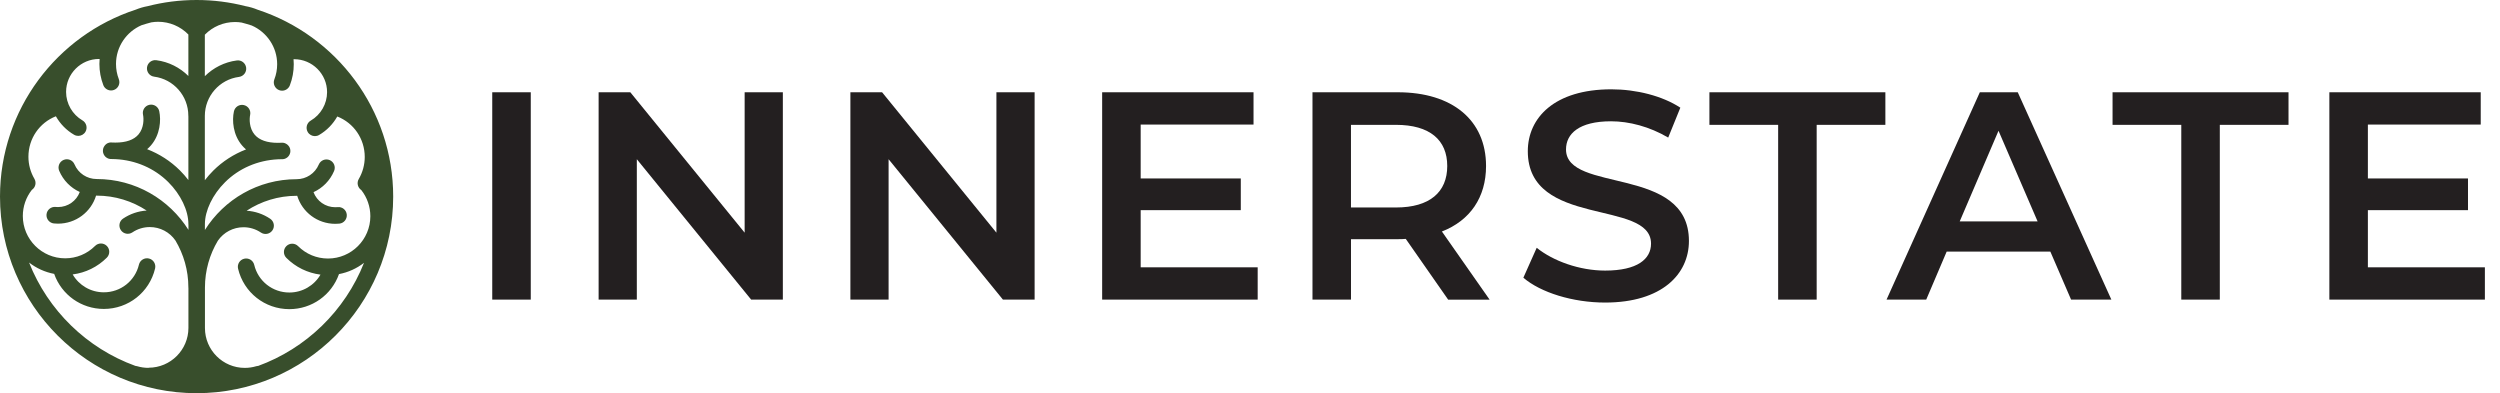 <svg id="b" xmlns="http://www.w3.org/2000/svg" width="879.48" height="138.33" viewBox="0 0 879.48 138.33"><g id="c"><path d="M173.17,32.46h13.55v72.94h-13.55V32.46Z" fill="#231f20"/><path d="M275.4,32.46v72.94h-11.15l-40.22-49.39v49.39h-13.44V32.46h11.15l40.22,49.39v-49.39h13.44Z" fill="#231f20"/><path d="M363.97,32.46v72.94h-11.15l-40.22-49.39v49.39h-13.44V32.46h11.15l40.22,49.39v-49.39h13.44Z" fill="#231f20"/><path d="M442.44,94.04v11.36h-54.71V32.46h53.25v11.36h-39.7v18.96h35.22v11.15h-35.22v20.11h41.16Z" fill="#231f20"/><path d="M509.44,105.4l-14.9-21.36c-.94.1-1.88.1-2.81.1h-16.46v21.26h-13.55V32.46h30.01c19.17,0,31.05,9.79,31.05,25.95,0,11.05-5.63,19.17-15.53,23.03l16.78,23.97h-14.59ZM491.1,43.92h-15.84v29.07h15.84c11.88,0,18.03-5.42,18.03-14.59s-6.15-14.48-18.03-14.48Z" fill="#231f20"/><path d="M535.91,97.69l4.69-10.52c5.83,4.69,15.11,8.02,24.07,8.02,11.36,0,16.15-4.06,16.15-9.48,0-15.73-43.35-5.42-43.35-32.51,0-11.77,9.38-21.78,29.38-21.78,8.75,0,17.92,2.29,24.28,6.46l-4.27,10.52c-6.56-3.86-13.75-5.73-20.11-5.73-11.25,0-15.84,4.38-15.84,9.9,0,15.53,43.24,5.42,43.24,32.2,0,11.67-9.48,21.67-29.49,21.67-11.36,0-22.72-3.54-28.76-8.75Z" fill="#231f20"/><path d="M625.53,43.92h-24.17v-11.46h61.9v11.46h-24.17v61.48h-13.55v-61.48Z" fill="#231f20"/><path d="M721.29,88.52h-36.47l-7.19,16.88h-13.96l32.82-72.94h13.34l32.93,72.94h-14.17l-7.29-16.88ZM716.81,77.89l-13.75-31.89-13.65,31.89h27.41Z" fill="#231f20"/><path d="M767.35,43.92h-24.17v-11.46h61.9v11.46h-24.17v61.48h-13.55v-61.48Z" fill="#231f20"/><path d="M874.16,94.04v11.36h-54.71V32.46h53.25v11.36h-39.7v18.96h35.22v11.15h-35.22v20.11h41.16Z" fill="#231f20"/><path d="M90.67,3.43c-1.38-.58-2.85-1.01-4.36-1.28-5.49-1.4-11.23-2.15-17.15-2.15s-11.71.75-17.22,2.17c-1.44.26-2.83.67-4.15,1.21C20.08,12.41,0,38.48,0,69.16c0,38.14,31.03,69.16,69.16,69.16s69.16-31.03,69.16-69.16c0-30.63-20.02-56.67-47.65-65.73ZM6.06,63.91s0-.01,0-.02c0,0,0,0,0,0,0,0,0,0,0,0ZM52.25,129.41c-1.38,0-2.73-.2-4.04-.59-.2-.06-.4-.1-.6-.11-17.06-6.19-30.72-19.51-37.38-36.35,2.54,1.97,5.55,3.37,8.83,3.99,2.59,7.35,9.52,12.33,17.47,12.33,8.62,0,16.03-5.85,18.03-14.22.37-1.57-.59-3.15-2.16-3.52-1.57-.38-3.15.59-3.52,2.16-1.37,5.73-6.44,9.73-12.35,9.73-4.63,0-8.74-2.47-10.96-6.29,4.53-.58,8.73-2.62,12.01-5.9,1.14-1.14,1.14-2.99,0-4.13-1.14-1.14-2.99-1.14-4.13,0-2.81,2.81-6.55,4.36-10.53,4.36-8.21,0-14.89-6.68-14.89-14.89,0-3.34,1.12-6.57,3.17-9.18,1.28-.85,1.69-2.56.9-3.91-1.37-2.34-2.1-5.02-2.1-7.75,0-6.4,3.88-11.97,9.66-14.24,1.5,2.66,3.69,4.92,6.4,6.5.46.27.97.4,1.47.4,1.01,0,1.98-.52,2.53-1.45.81-1.39.34-3.18-1.05-4-3.55-2.07-5.76-5.91-5.76-10.02,0-6.39,5.2-11.59,11.59-11.59.07,0,.14,0,.21,0-.05.58-.08,1.17-.08,1.76,0,2.57.47,5.07,1.38,7.45.45,1.16,1.55,1.87,2.73,1.87.35,0,.71-.06,1.05-.2,1.51-.58,2.25-2.27,1.67-3.78-.66-1.7-.99-3.5-.99-5.34,0-6.11,3.71-11.37,9-13.64,1.13-.36,2.27-.7,3.43-1,.79-.13,1.59-.2,2.41-.2,4.02,0,7.83,1.62,10.62,4.48v14.59c-2.97-2.95-6.88-4.98-11.28-5.55-1.6-.21-3.07.92-3.27,2.52-.21,1.6.92,3.07,2.52,3.27,6.85.89,12.01,6.78,12.01,13.7,0,.11,0,.23.02.34v22.33c-.9-1.18-1.9-2.32-2.98-3.4-3.31-3.29-7.23-5.8-11.53-7.46.5-.43.96-.88,1.39-1.39,3.21-3.77,3.55-8.81,2.87-11.98-.34-1.58-1.9-2.58-3.47-2.24-1.58.34-2.58,1.9-2.24,3.47.3,1.4.36,4.66-1.6,6.96-1.62,1.9-4.36,2.86-8.13,2.86-.49-.02-.99-.04-1.48-.04h0s-.04,0-.06,0c-.06,0-.13,0-.19,0-.03,0-.06,0-.09,0-.07,0-.14.02-.2.03-.03,0-.05.01-.08.02-.07.01-.13.03-.2.05-.03,0-.06.02-.08.03-.06.02-.12.04-.18.06-.03.01-.06.03-.1.04-.05.02-.1.05-.15.07-.04.02-.07.04-.11.06-.04.02-.08.05-.12.08s-.08.05-.12.08c-.03.02-.07.05-.1.08-.04.03-.08.07-.12.1-.03.02-.06.05-.08.08-.04.04-.08.08-.12.12-.02.03-.05.05-.07.08-.04.04-.08.09-.11.14-.02.03-.04.05-.06.08-.03.05-.07.1-.1.15-.02.03-.04.06-.05.09-.03.05-.06.1-.09.15-.02.03-.03.07-.05.1-.02.05-.05.11-.07.16-.01.04-.03.07-.04.11-.02.05-.04.11-.05.16-.01.04-.02.08-.03.12-.01.05-.02.11-.03.16,0,.04-.01.08-.02.13,0,.05-.01.11-.02.16,0,.02,0,.04,0,.07,0,.02,0,.05,0,.07,0,.03,0,.05,0,.08,0,.03,0,.05,0,.07,0,.05,0,.1,0,.15,0,.05,0,.1.01.14,0,.05.01.1.02.15,0,.05.02.09.03.14.01.05.02.1.04.14.01.05.03.09.04.13.02.05.03.09.05.13.02.04.04.09.05.13.02.04.04.08.06.13.02.04.04.08.07.13.02.04.05.08.07.12.03.04.05.08.08.12s.06.08.08.11c.03.04.06.07.09.11.03.04.06.07.1.11.03.03.06.06.09.1.04.03.07.07.11.1.03.03.07.06.1.08.04.03.08.06.12.09.04.03.07.05.11.07.04.03.08.05.13.08.04.02.08.04.12.07.04.02.09.04.13.06.04.02.09.04.13.06.04.02.09.03.13.05.05.02.09.03.14.04.04.01.09.02.13.03.05.01.1.02.15.03.04,0,.09.01.13.02.05,0,.11.01.16.02.02,0,.04,0,.07,0,.05,0,.09,0,.14,0,0,0,0,0,0,0,.03,0,.06,0,.1,0,.47.02.93.04,1.39.04,0,0,0,0,.01,0,7.14.36,13.7,3.2,18.6,8.07,4.37,4.34,7.08,9.99,7.08,14.74,0,.12,0,.23.02.34v1.74c-6.75-10.74-18.7-17.89-32.29-17.89-3.41,0-6.47-2.03-7.8-5.17-.63-1.49-2.34-2.18-3.83-1.55-1.49.63-2.18,2.34-1.55,3.83,1.43,3.38,4.04,5.99,7.24,7.45-1.16,3.13-4.16,5.3-7.66,5.3-.28,0-.56-.01-.84-.04-1.6-.16-3.04,1.01-3.2,2.61-.16,1.61,1.01,3.04,2.61,3.2.47.05.95.07,1.43.07,6.27,0,11.62-4.08,13.39-9.86.07,0,.14,0,.2,0,6.49,0,12.54,1.93,17.6,5.25-2.97.19-5.82,1.16-8.3,2.83-1.34.9-1.69,2.72-.78,4.06.9,1.34,2.72,1.69,4.06.79,1.81-1.22,3.93-1.87,6.13-1.87,3.61,0,6.96,1.76,9.01,4.73,2.88,4.83,4.55,10.47,4.55,16.49,0,.12,0,.23.02.34v13.91c0,7.72-6.28,14.01-14.01,14.01ZM90.69,128.72c-.18.02-.36.05-.54.11-1.3.39-2.66.59-4.04.59-7.72,0-14.01-6.28-14.01-14.01v-14.19s0-.04,0-.06c0-6.02,1.66-11.66,4.55-16.49,2.05-2.96,5.4-4.73,9.01-4.73,2.2,0,4.32.65,6.13,1.87,1.34.9,3.15.55,4.06-.79.9-1.34.55-3.15-.79-4.06-2.48-1.67-5.32-2.64-8.3-2.83,5.07-3.31,11.11-5.25,17.6-5.25.07,0,.14,0,.2,0,1.77,5.78,7.12,9.86,13.39,9.86.48,0,.96-.02,1.43-.07,1.61-.16,2.77-1.6,2.61-3.2-.16-1.61-1.59-2.78-3.2-2.61-.28.03-.56.04-.84.04-3.49,0-6.49-2.17-7.66-5.3,3.2-1.46,5.81-4.07,7.24-7.45.63-1.49-.07-3.2-1.55-3.83-1.49-.63-3.2.07-3.83,1.55-1.33,3.14-4.39,5.17-7.8,5.17-13.58,0-25.52,7.14-32.27,17.86v-1.99s0-.04,0-.06c0-4.75,2.71-10.4,7.08-14.74,4.9-4.88,11.46-7.71,18.6-8.07,0,0,0,0,.01,0,.45,0,.92-.02,1.39-.04.03,0,.07,0,.1,0,0,0,0,0,0,0,.05,0,.09,0,.14,0,.02,0,.05,0,.07,0,.05,0,.11,0,.16-.02.04,0,.09-.01.13-.02.05,0,.1-.02.15-.03.04-.01.09-.02.13-.03.05-.01.1-.03.14-.04.04-.02.09-.03.13-.05.04-.02.09-.04.13-.06.04-.02.09-.04.13-.06.04-.02.08-.04.12-.07.04-.02.09-.05.13-.08.04-.02.07-.05.11-.07.04-.03.08-.06.12-.09.03-.03.07-.06.1-.08.04-.03.07-.07.11-.1.03-.03.06-.06.09-.1.03-.03.07-.07.1-.11.03-.03.06-.07.09-.11.03-.04.06-.07.08-.11s.05-.08.08-.12c.02-.04.05-.08.07-.12.02-.04.05-.08.07-.13.02-.04.04-.08.06-.13.02-.04.04-.09.05-.13.02-.04.03-.09.05-.13.01-.04.03-.09.04-.13.01-.05.03-.09.04-.14.01-.05.02-.09.03-.14,0-.05.02-.1.02-.15,0-.05.01-.09.01-.14,0-.05,0-.1,0-.15,0-.03,0-.05,0-.07,0-.03,0-.05,0-.08,0-.02,0-.05,0-.07,0-.02,0-.05,0-.07,0-.05,0-.11-.02-.16,0-.05-.01-.09-.02-.13,0-.05-.02-.1-.03-.15-.01-.05-.02-.09-.04-.14-.01-.04-.03-.09-.04-.13-.02-.05-.04-.1-.06-.15-.01-.04-.03-.07-.04-.1-.02-.06-.05-.11-.08-.16-.01-.03-.03-.05-.04-.08-.03-.06-.07-.12-.11-.17-.01-.02-.02-.04-.04-.05-.04-.06-.09-.12-.14-.18,0-.01-.02-.02-.03-.03-.05-.06-.11-.12-.17-.18,0,0-.01-.01-.02-.02-.06-.06-.13-.12-.19-.18,0,0,0,0,0,0-.07-.06-.14-.11-.22-.16,0,0,0,0,0,0-.16-.1-.32-.19-.49-.27,0,0,0,0,0,0-.08-.04-.17-.07-.26-.1,0,0-.01,0-.02,0-.08-.03-.17-.05-.25-.07-.01,0-.03,0-.04,0-.08-.01-.15-.03-.23-.04-.03,0-.05,0-.08,0-.07,0-.13,0-.2-.01-.02,0-.04,0-.06,0h0c-.49,0-.98.02-1.47.04-3.78,0-6.52-.96-8.15-2.86-1.96-2.3-1.9-5.55-1.6-6.96.34-1.58-.66-3.13-2.24-3.47-1.58-.34-3.13.66-3.47,2.24-.69,3.17-.35,8.21,2.87,11.98.43.5.89.96,1.39,1.39-4.31,1.66-8.23,4.18-11.53,7.46-1.07,1.07-2.06,2.2-2.96,3.37v-22.58s0-.04,0-.06c0-6.92,5.16-12.81,12.01-13.7,1.6-.21,2.73-1.67,2.52-3.27-.21-1.6-1.67-2.73-3.27-2.52-4.39.57-8.29,2.59-11.26,5.53v-14.59c2.79-2.85,6.59-4.46,10.6-4.46.8,0,1.58.06,2.34.19,1.2.31,2.39.66,3.56,1.04,5.25,2.29,8.94,7.53,8.94,13.61,0,1.84-.33,3.64-.99,5.34-.58,1.51.17,3.2,1.67,3.78.35.13.7.2,1.05.2,1.17,0,2.28-.71,2.73-1.87.92-2.38,1.38-4.88,1.38-7.45,0-.59-.03-1.18-.08-1.76.07,0,.14,0,.21,0,6.39,0,11.59,5.2,11.59,11.59,0,4.11-2.21,7.95-5.76,10.02-1.39.81-1.86,2.6-1.05,4,.54.93,1.52,1.45,2.53,1.45.5,0,1.01-.13,1.47-.4,2.71-1.58,4.9-3.85,6.4-6.51,5.79,2.27,9.66,7.84,9.66,14.24,0,2.73-.73,5.41-2.1,7.75-.79,1.34-.38,3.05.9,3.91,2.05,2.61,3.17,5.85,3.17,9.18,0,8.21-6.68,14.89-14.89,14.89-3.98,0-7.72-1.55-10.53-4.36-1.14-1.14-2.99-1.14-4.13,0-1.14,1.14-1.14,2.99,0,4.13,3.28,3.28,7.48,5.32,12.01,5.9-2.22,3.82-6.33,6.29-10.96,6.29-5.9,0-10.98-4-12.35-9.73-.37-1.57-1.95-2.54-3.52-2.16-1.57.37-2.54,1.95-2.16,3.52,2,8.37,9.41,14.22,18.03,14.22,7.95,0,14.87-4.98,17.47-12.33,3.27-.62,6.26-2,8.8-3.96-6.66,16.83-20.33,30.14-37.38,36.32Z" fill="#384e2c"/></g></svg>